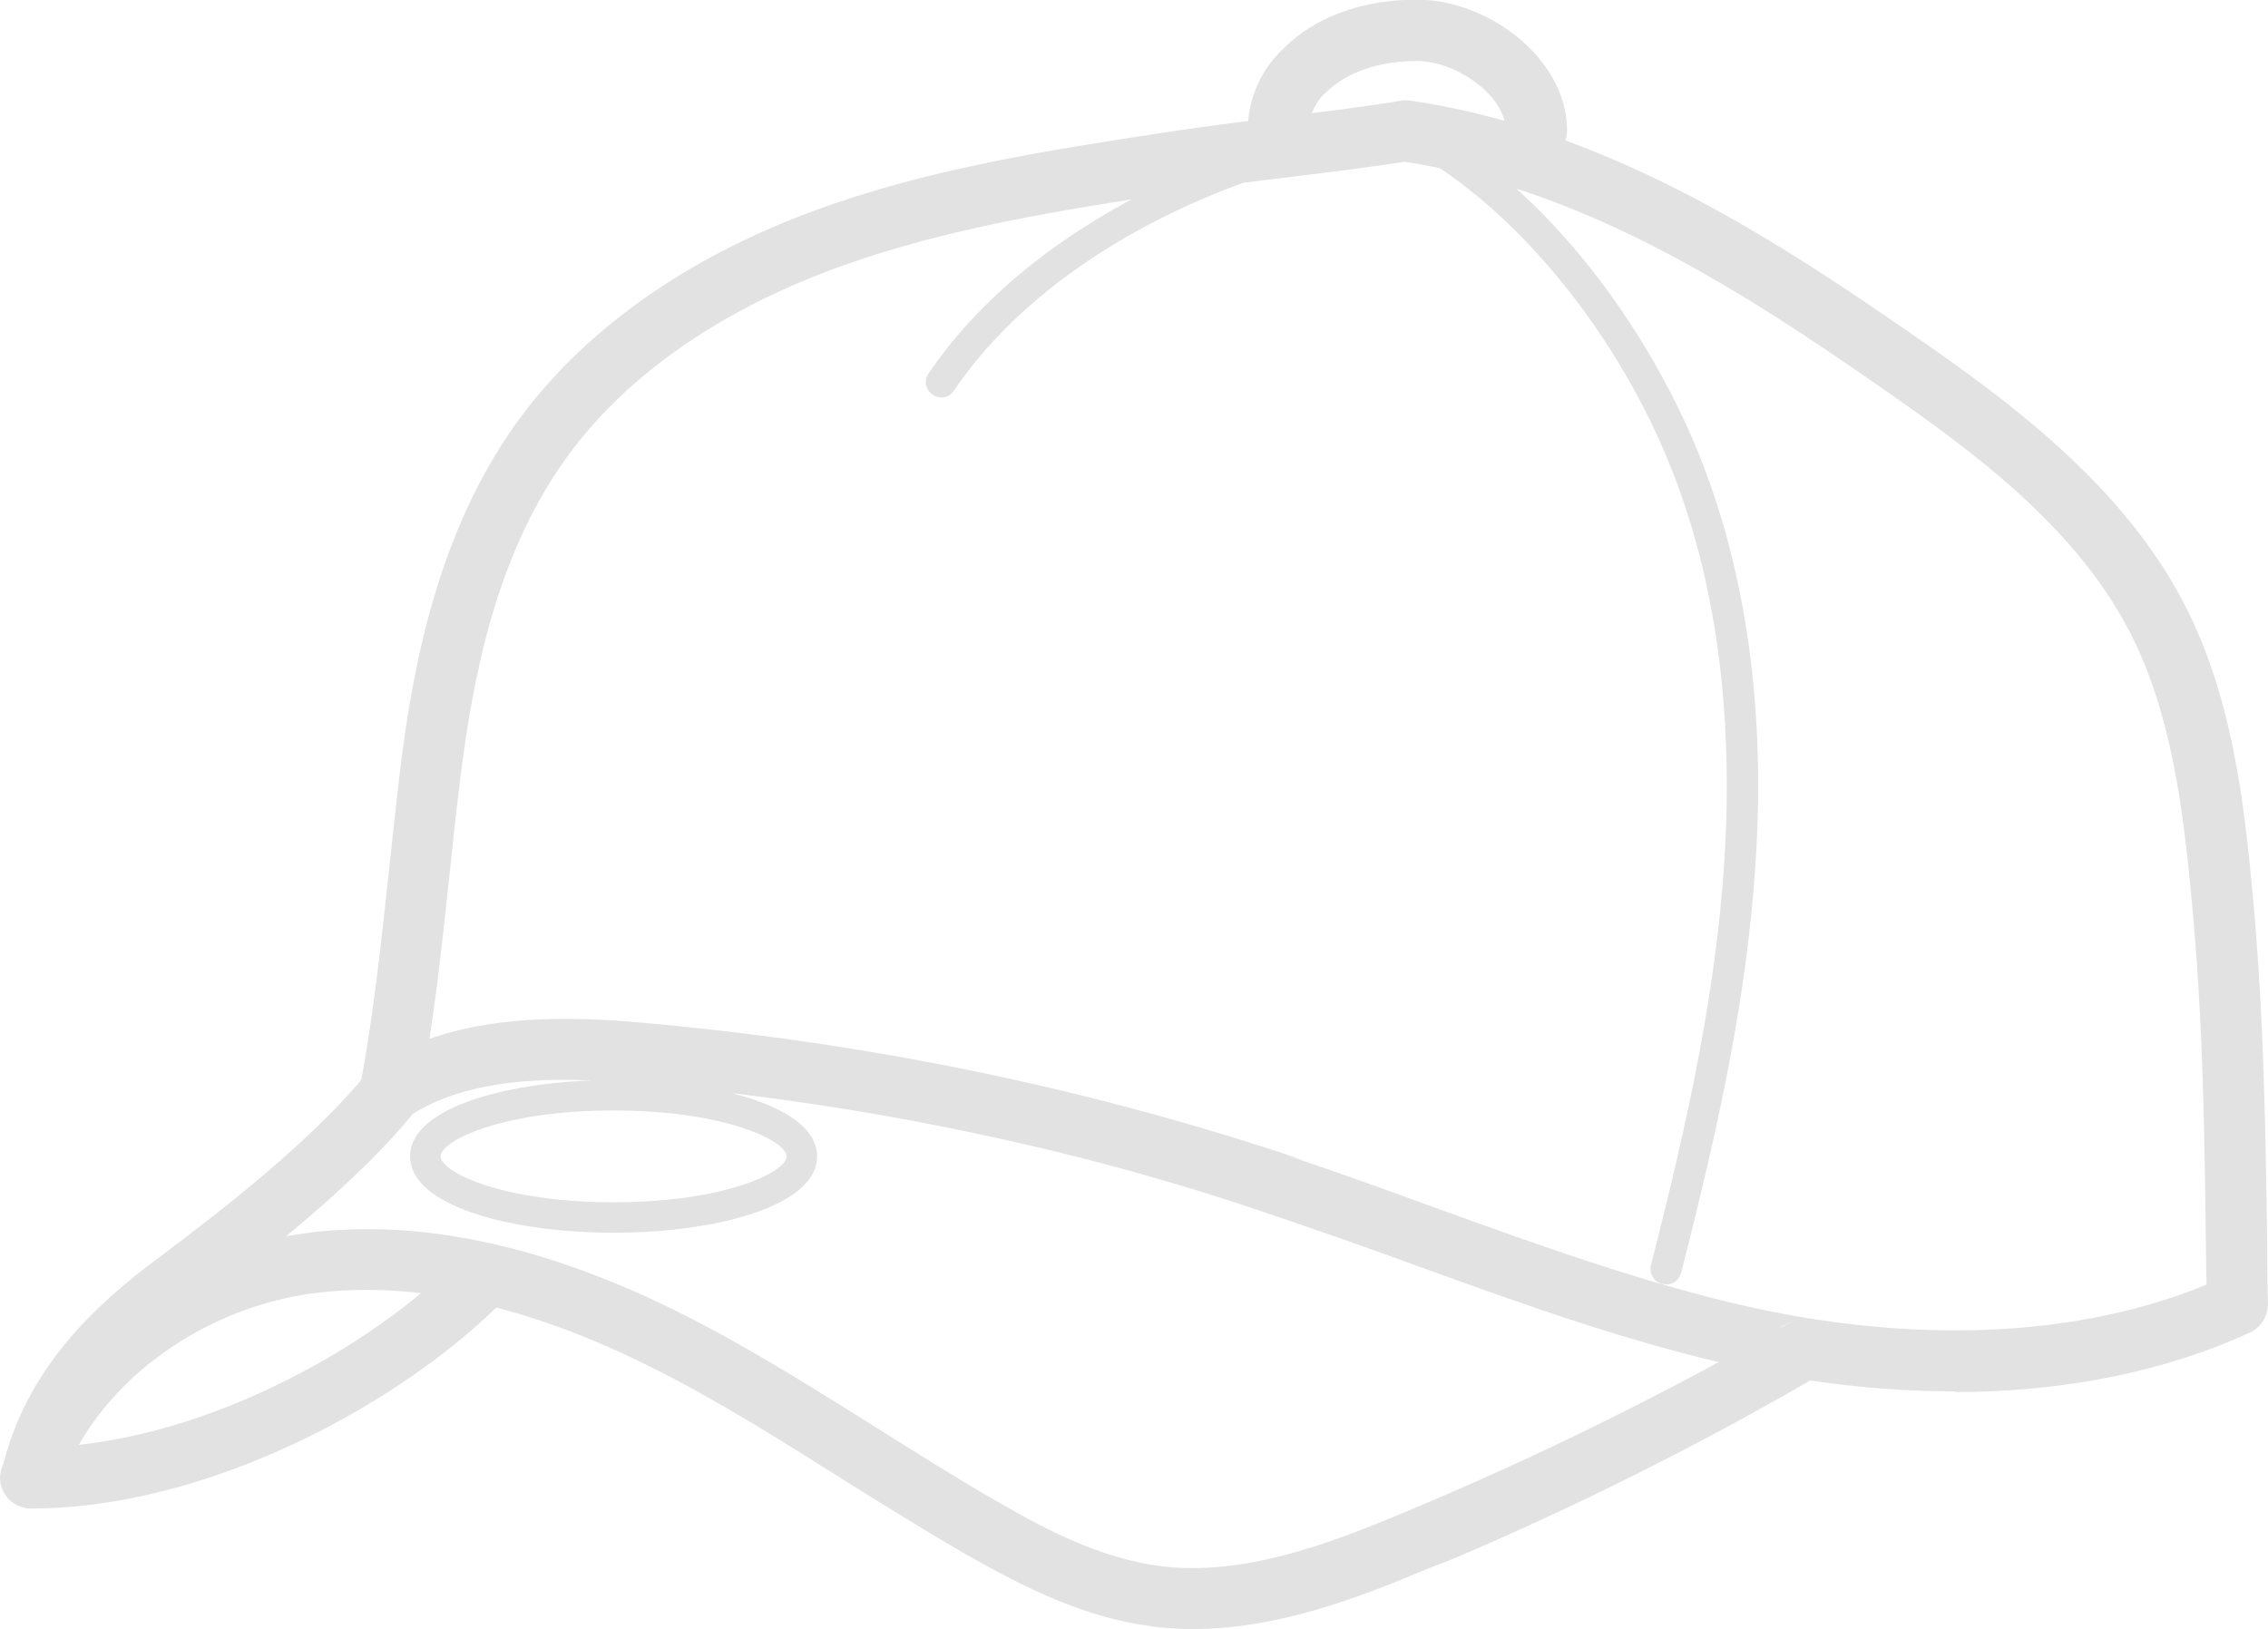 <svg viewBox="0 0 66.2 47.56" xmlns="http://www.w3.org/2000/svg" data-name="Layer 2" id="Layer_2">
  <defs>
    <style>
      .cls-1 {
        fill: #e2e2e2;
      }
    </style>
  </defs>
  <g data-name="Layer 2" id="Layer_2-2">
    <path d="M11.38,32.79c-.06,0-.12,0-.17-.01h0c-.49-.11-.8-.58-.7-1.07h0c.39-2.02.62-4.24.85-6.35.1-.96.21-1.94.32-2.89.37-3.01,1.09-6.87,3.35-10.06,1.91-2.69,4.93-4.86,8.74-6.26,3.34-1.23,6.87-1.77,10.28-2.29,1.1-.17,2.3-.32,3.45-.46s2.33-.28,3.39-.46c.49-.08.95.25,1.02.74.08.49-.25.95-.74,1.02h0c-1.1.17-2.3.32-3.45.46s-2.33.28-3.39.46c-3.32.51-6.76,1.04-9.94,2.21-3.48,1.28-6.21,3.21-7.91,5.61-2.04,2.87-2.69,6.45-3.04,9.25-.12.95-.22,1.9-.32,2.85-.23,2.16-.47,4.4-.88,6.51v.02c-.09.42-.46.72-.89.72h0ZM65.3,38.97c-.49,0-.88-.39-.89-.88,0-.48-.01-.96-.02-1.44-.04-3.51-.08-6.82-.42-10.4-.25-2.65-.59-5.43-1.79-7.77-1.72-3.36-5.09-5.66-8.06-7.71-3.96-2.72-8.3-5.33-13.2-6.06-.49-.07-.82-.53-.75-1.02.07-.49.53-.82,1.02-.75h0c5.26.78,9.81,3.51,13.94,6.35,2.99,2.05,6.71,4.61,8.64,8.37,1.35,2.63,1.72,5.6,1.98,8.42.34,3.65.38,7,.43,10.54,0,.48,0,.95.02,1.44h0c0,.5-.39.9-.88.91h-.01ZM57.06,40.62c-2.19,0-4.37-.26-6.51-.76l.2.04c-3.25-.72-6.4-1.86-9.46-2.97-1.44-.53-2.88-1.03-4.33-1.52-5.46-1.87-11.8-3.22-18.37-3.78l-.3-.02c-1.89-.16-4.61-.22-6.39,1.01-.4.28-.96.18-1.24-.22-.1-.15-.16-.33-.16-.51,0-.3.15-.57.38-.73h0c2.26-1.56,5.38-1.5,7.55-1.33,7.03.6,13.51,1.98,19.68,4.06l-.59-.17c1.47.48,2.95,1.02,4.37,1.54,3,1.08,6.1,2.21,9.24,2.91,5.15,1.13,10.04.83,13.79-.89.45-.21.98-.01,1.19.43s.01.98-.43,1.19h0c-2.5,1.15-5.45,1.74-8.62,1.74h0ZM48.61,37.49h0s-.07,0-.1-.01h0c-.24-.06-.38-.31-.32-.55h0c1.11-4.33,1.89-7.99,2.14-11.76.28-4.39-.25-8.31-1.61-11.65-1.65-4.06-4.74-7.72-7.86-9.3-.22-.1-.32-.37-.21-.59.1-.22.37-.32.59-.21,0,0,.02,0,.03.01h0c4.01,2.03,6.91,6.37,8.29,9.76,1.41,3.47,1.98,7.52,1.68,12.04-.25,3.84-1.05,7.55-2.17,11.93-.05.2-.23.34-.43.34h0ZM27.47,11.6h0c-.09,0-.18-.03-.25-.08h0c-.2-.14-.26-.41-.12-.61,0,0,0,0,0,0h0c3.3-4.88,10.13-7.33,13.93-7.52.25.01.44.22.43.47-.01.21-.17.39-.38.42h0c-3.62.18-10.11,2.51-13.24,7.13-.08.12-.22.2-.37.2h0ZM.92,44.04c-.07,0-.14,0-.2-.02h0c-.48-.11-.78-.59-.67-1.07h0c.67-3,2.8-4.91,4.58-6.23,1.86-1.39,4.53-3.47,6.07-5.38.31-.38.88-.44,1.26-.13.38.31.44.88.13,1.26h0c-1.67,2.07-4.45,4.24-6.39,5.69-2.26,1.7-3.47,3.3-3.9,5.2-.1.4-.46.68-.86.68h0ZM34.83,47.56h-.03c-.41,0-.82-.03-1.22-.08h.05c-1.98-.25-3.74-1.14-5.38-2.07-1.25-.72-2.48-1.49-3.68-2.24-1.79-1.13-3.63-2.29-5.53-3.24-3.6-1.81-6.92-2.55-9.84-2.18-3.42.43-6.49,2.76-7.46,5.68-.16.47-.67.72-1.13.56-.47-.16-.72-.67-.56-1.13h0c1.22-3.53,4.89-6.36,8.96-6.87,3.28-.41,6.94.38,10.86,2.35,1.98.99,3.86,2.18,5.68,3.32,1.18.74,2.39,1.51,3.6,2.2,1.46.85,3.03,1.64,4.7,1.86,2.41.31,4.93-.64,7.1-1.55,3.92-1.63,7.72-3.51,11.4-5.62l-.5.26c.43-.24.97-.1,1.22.33.24.43.1.97-.33,1.22h0c-3.37,1.94-6.84,3.67-10.42,5.19l-.68.26c-2.05.87-4.4,1.75-6.82,1.75h0ZM.92,44.04c-.49,0-.89-.4-.89-.89,0-.49.4-.89.89-.89,4.72,0,9.94-2.86,12.65-5.69.34-.36.91-.37,1.26-.03.36.34.37.91.03,1.26h0c-2.98,3.1-8.72,6.24-13.94,6.24h0ZM44.84,4.71c-.49,0-.89-.4-.89-.89h0c0-1.04-1.45-2.03-2.57-2.04-1.52,0-2.31.57-2.66.9-.31.27-.49.65-.52,1.06h0c-.03.5-.46.87-.95.84-.45-.03-.8-.38-.83-.83h0c.02-.93.42-1.75,1.05-2.34h0c.92-.92,2.3-1.42,3.88-1.42h.05c2.01.01,4.34,1.7,4.34,3.82,0,.49-.4.89-.89.89h0ZM17.91,35.99c-2.95,0-5.94-.77-5.94-2.23s2.99-2.23,5.94-2.23,5.94.77,5.94,2.23-2.99,2.23-5.94,2.23ZM17.91,32.42c-3.27,0-5.05.89-5.05,1.34s1.78,1.34,5.05,1.34,5.05-.89,5.05-1.34-1.79-1.34-5.05-1.34Z" class="cls-1"></path>
  </g>
</svg>